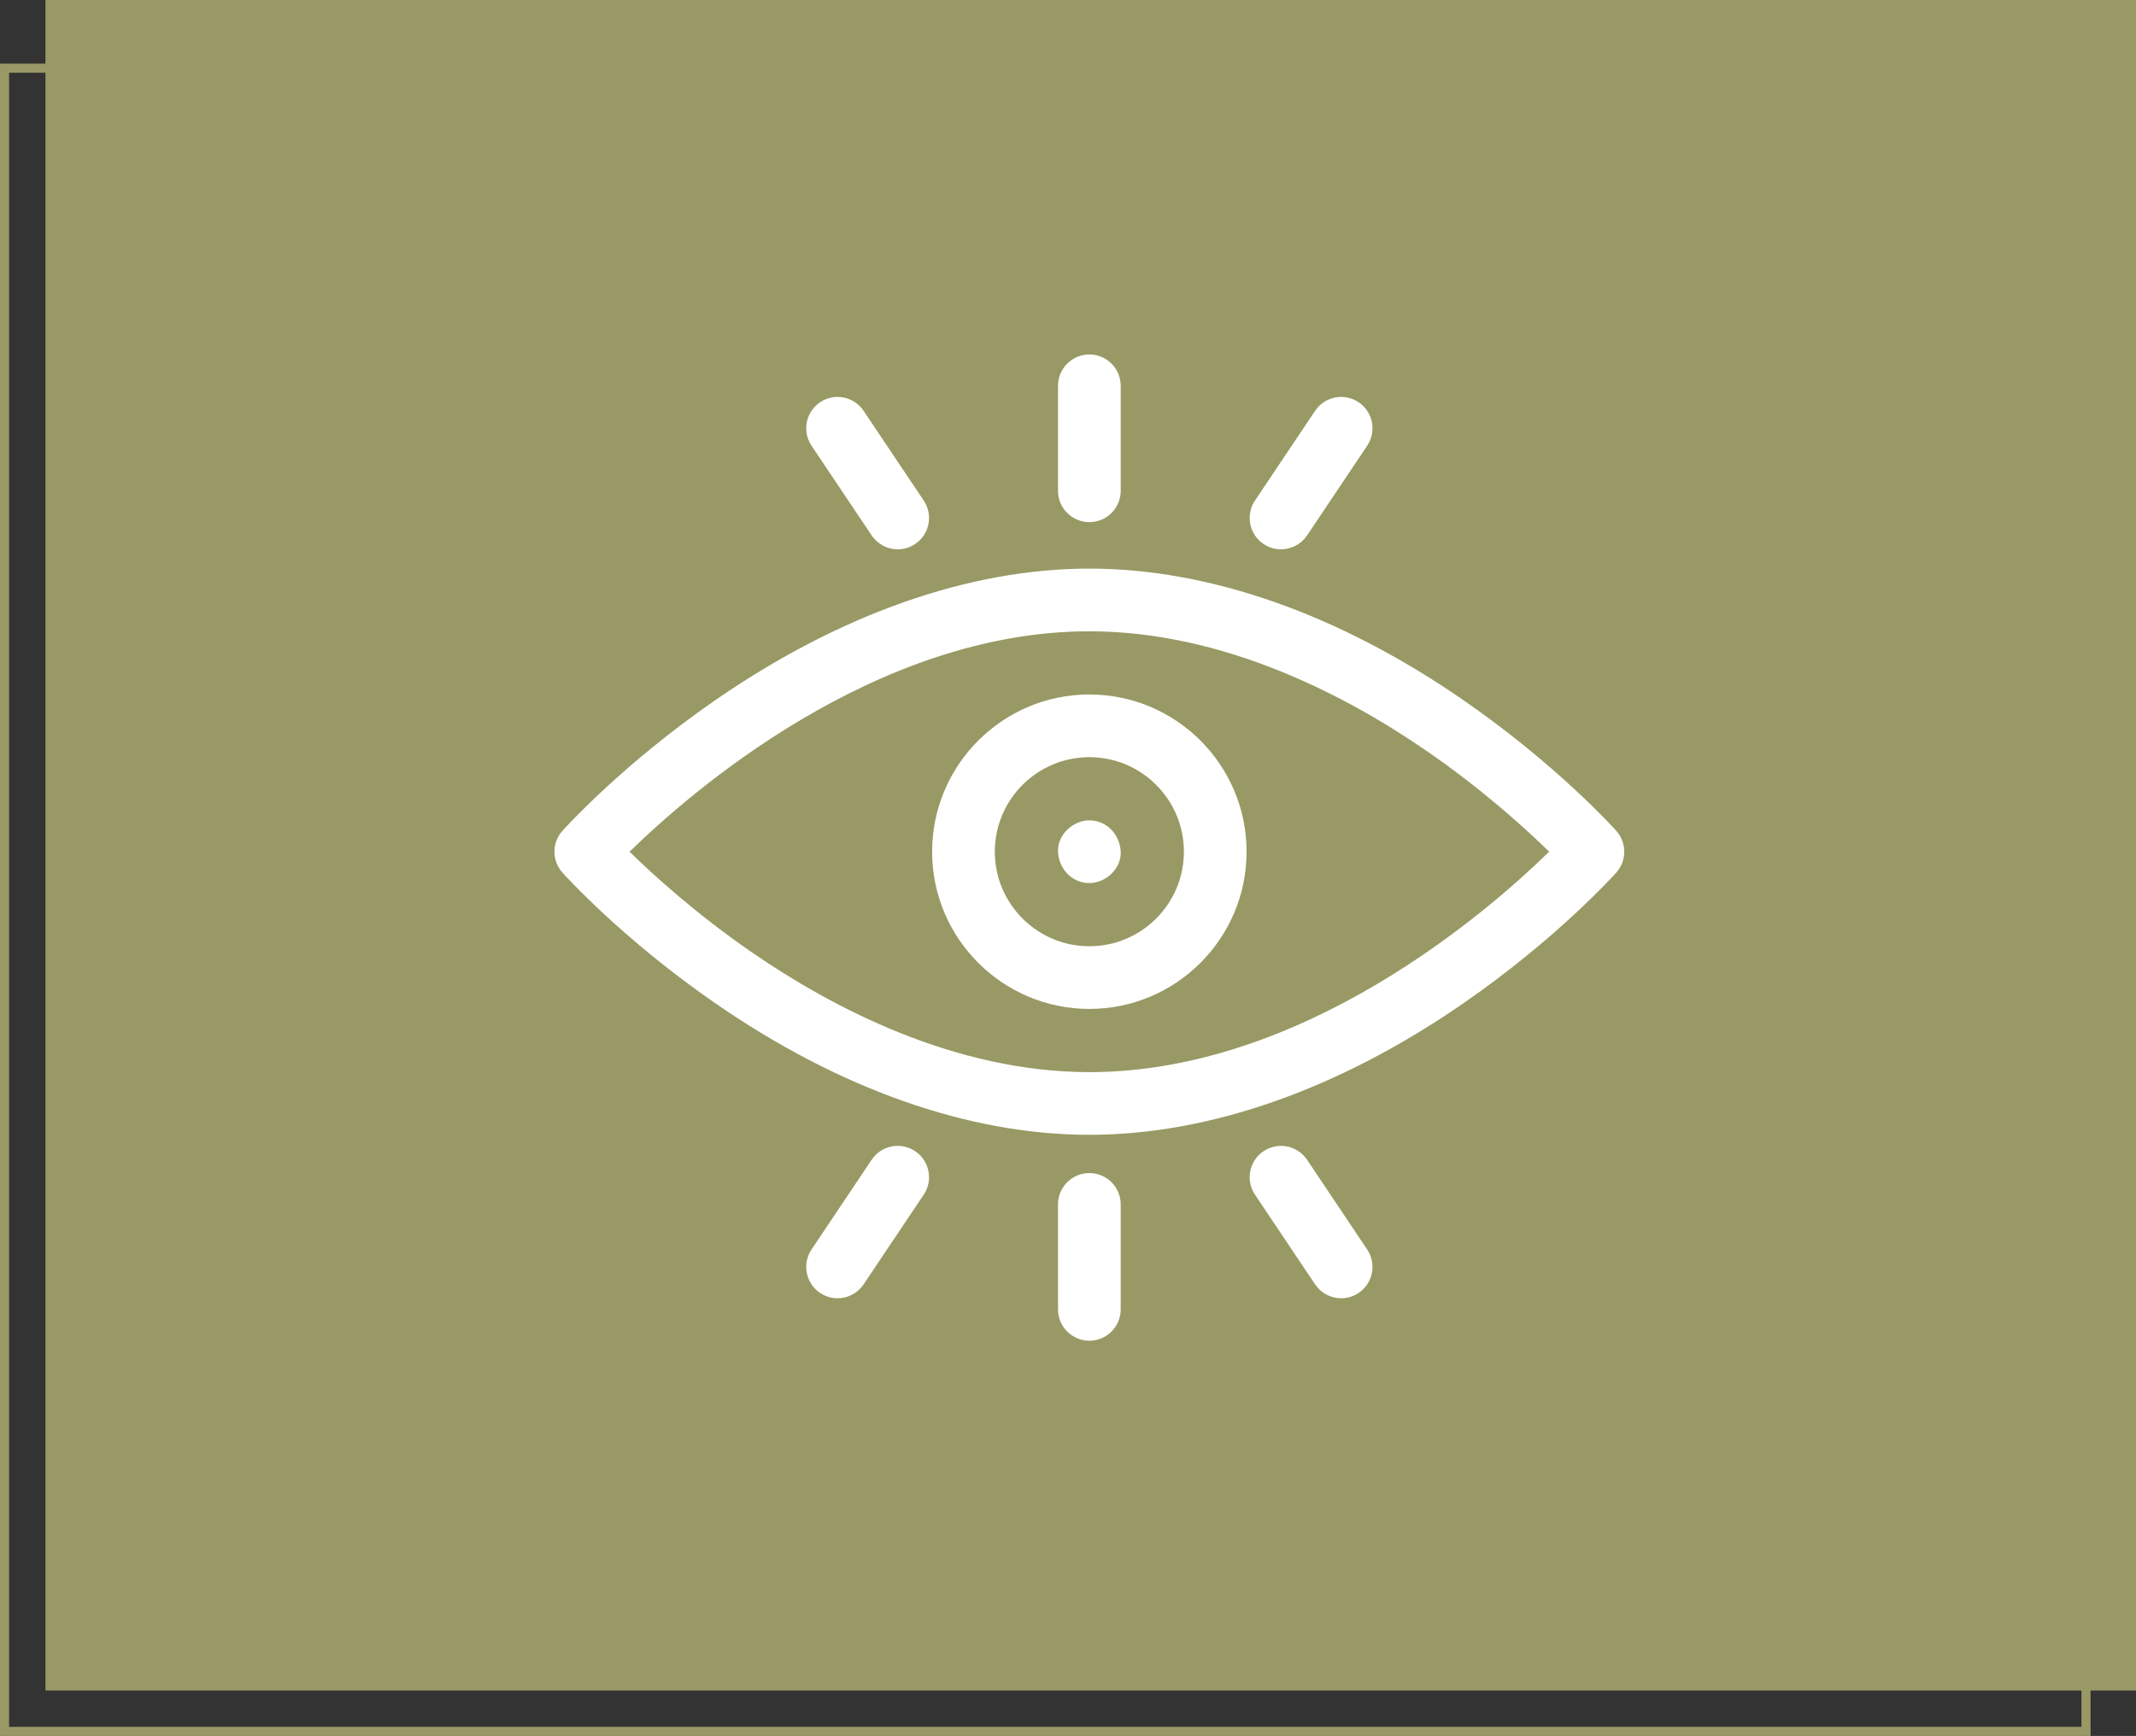 <svg xmlns="http://www.w3.org/2000/svg" width="235" height="191" viewBox="0 0 235 191" fill="none"><rect x="0" y="0" width="235" height="191" fill="#333333" stroke="none"/><rect x="0.5" y="7.5" width="229" height="183" stroke="#999965"></rect><rect x="5" width="230" height="186" fill="#999965"></rect><path d="M119.85 76.413C110.311 76.413 102.551 84.173 102.551 93.712C102.551 103.25 110.311 111.01 119.85 111.01C129.388 111.01 137.148 103.25 137.148 93.712C137.148 84.173 129.388 76.413 119.85 76.413ZM119.85 104.114C114.114 104.114 109.448 99.447 109.448 93.712C109.448 87.976 114.114 83.309 119.85 83.309C125.586 83.309 130.252 87.976 130.252 93.712C130.252 99.447 125.586 104.114 119.85 104.114Z" fill="white"></path><path d="M177.82 91.412C177.555 91.116 171.228 84.1 160.984 77.024C147.288 67.564 133.064 62.563 119.85 62.563C106.636 62.563 92.412 67.564 78.715 77.024C68.471 84.1 62.144 91.116 61.879 91.412C60.707 92.721 60.707 94.702 61.879 96.012C62.144 96.307 68.471 103.323 78.715 110.399C92.412 119.86 106.636 124.861 119.85 124.861C133.063 124.861 147.287 119.86 160.984 110.399C171.228 103.323 177.555 96.307 177.82 96.012C178.992 94.703 178.992 92.721 177.82 91.412ZM119.85 117.964C104.991 117.964 91.486 110.817 82.774 104.821C76.587 100.563 71.861 96.258 69.263 93.713C75.862 87.26 96.213 69.459 119.85 69.459C134.709 69.459 148.213 76.607 156.925 82.603C163.112 86.861 167.838 91.165 170.436 93.71C163.837 100.164 143.486 117.964 119.85 117.964Z" fill="white"></path><path d="M119.85 90.264C118.046 90.264 116.318 91.85 116.401 93.712C116.485 95.58 117.916 97.16 119.85 97.16C121.653 97.16 123.381 95.574 123.298 93.712C123.214 91.844 121.783 90.264 119.85 90.264Z" fill="white"></path><path d="M119.85 57.448C121.754 57.448 123.298 55.904 123.298 54V42.448C123.298 40.544 121.754 39 119.85 39C117.945 39 116.401 40.544 116.401 42.448V54C116.401 55.904 117.945 57.448 119.85 57.448Z" fill="white"></path><path d="M95.898 58.911C96.564 59.904 97.655 60.44 98.766 60.44C99.426 60.44 100.093 60.251 100.682 59.856C102.265 58.796 102.688 56.654 101.627 55.072L95.013 45.202C93.953 43.62 91.811 43.197 90.229 44.257C88.647 45.318 88.224 47.459 89.284 49.041L95.898 58.911Z" fill="white"></path><path d="M139.016 59.856C139.606 60.252 140.273 60.441 140.933 60.441C142.044 60.441 143.135 59.904 143.801 58.912L150.415 49.042C151.475 47.46 151.052 45.318 149.47 44.258C147.888 43.197 145.746 43.62 144.686 45.202L138.071 55.072C137.011 56.654 137.434 58.796 139.016 59.856Z" fill="white"></path><path d="M119.85 129.069C117.945 129.069 116.401 130.613 116.401 132.518V144.069C116.401 145.973 117.945 147.517 119.85 147.517C121.754 147.517 123.298 145.973 123.298 144.069V132.518C123.298 130.613 121.754 129.069 119.85 129.069Z" fill="white"></path><path d="M143.801 127.607C142.74 126.025 140.598 125.602 139.016 126.662C137.434 127.722 137.011 129.864 138.071 131.446L144.686 141.316C145.351 142.308 146.442 142.845 147.554 142.845C148.214 142.845 148.881 142.656 149.47 142.261C151.052 141.2 151.475 139.059 150.415 137.477L143.801 127.607Z" fill="white"></path><path d="M100.682 126.662C99.101 125.602 96.959 126.025 95.898 127.607L89.284 137.477C88.224 139.059 88.647 141.2 90.229 142.261C90.818 142.656 91.485 142.845 92.145 142.845C93.256 142.845 94.348 142.308 95.013 141.316L101.627 131.446C102.688 129.864 102.265 127.722 100.682 126.662Z" fill="white"></path></svg>